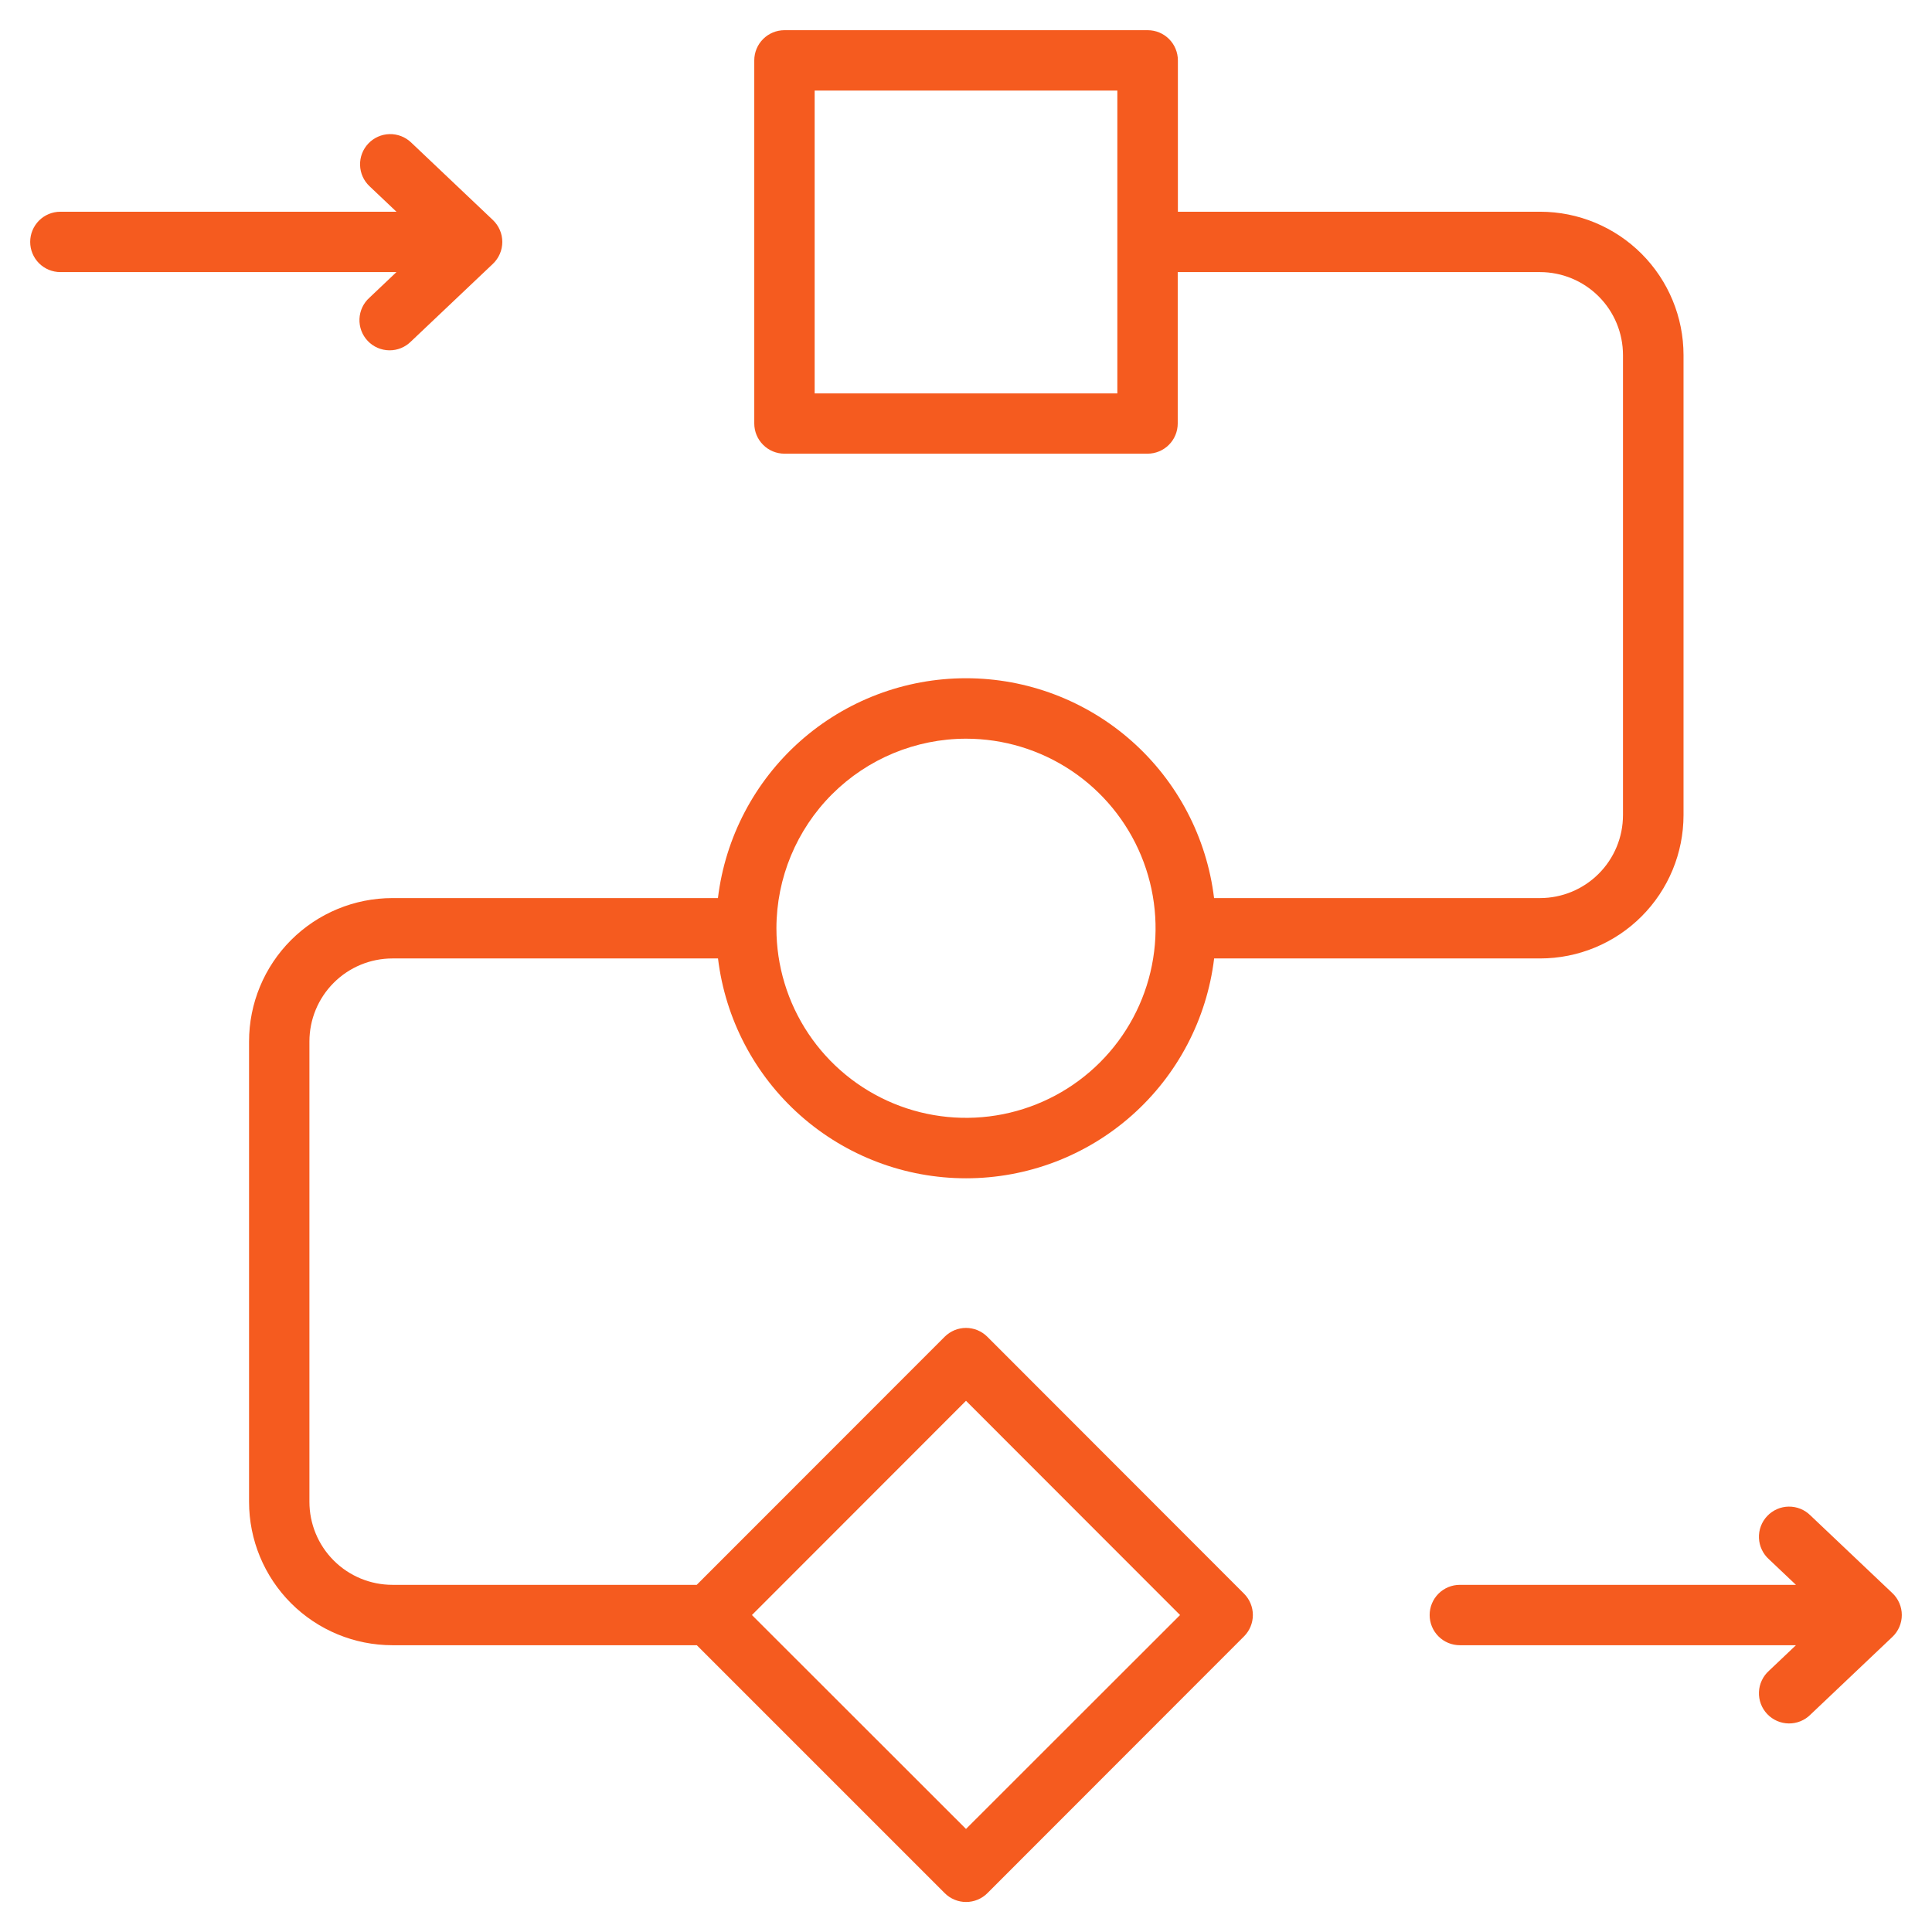 <svg xmlns="http://www.w3.org/2000/svg" width="110" height="110" viewBox="0 0 110 110" fill="none"><path d="M56.216 76.111C56.056 75.951 55.867 75.824 55.658 75.737C55.45 75.651 55.226 75.606 55 75.606C54.774 75.606 54.55 75.651 54.342 75.737C54.133 75.824 53.944 75.951 53.784 76.111L39.669 90.234H22.344C21.09 90.234 19.888 89.736 19.002 88.85C18.115 87.964 17.617 86.761 17.617 85.508V59.297C17.617 58.043 18.115 56.841 19.002 55.955C19.888 55.068 21.09 54.57 22.344 54.57H40.88C41.298 58.022 42.966 61.202 45.568 63.508C48.17 65.814 51.527 67.087 55.004 67.087C58.481 67.087 61.838 65.814 64.44 63.508C67.043 61.202 68.71 58.022 69.128 54.57H87.689C89.854 54.57 91.93 53.71 93.461 52.179C94.992 50.648 95.853 48.572 95.853 46.406V20.219C95.853 18.054 94.992 15.977 93.461 14.446C91.93 12.915 89.854 12.055 87.689 12.055H67.064V3.438C67.064 2.982 66.882 2.544 66.56 2.222C66.238 1.9 65.801 1.719 65.345 1.719H44.664C44.208 1.719 43.771 1.9 43.449 2.222C43.126 2.544 42.945 2.982 42.945 3.438V24.112C42.945 24.568 43.126 25.005 43.449 25.327C43.771 25.65 44.208 25.831 44.664 25.831H65.336C65.792 25.831 66.229 25.65 66.552 25.327C66.874 25.005 67.055 24.568 67.055 24.112V15.492H87.68C88.933 15.492 90.136 15.99 91.022 16.877C91.909 17.763 92.406 18.965 92.406 20.219V46.406C92.406 47.66 91.909 48.862 91.022 49.748C90.136 50.635 88.933 51.133 87.68 51.133H69.124C68.706 47.681 67.038 44.502 64.436 42.195C61.834 39.889 58.477 38.616 55 38.616C51.523 38.616 48.166 39.889 45.564 42.195C42.962 44.502 41.294 47.681 40.876 51.133H22.344C20.178 51.133 18.102 51.993 16.571 53.524C15.04 55.055 14.18 57.132 14.18 59.297V85.508C14.18 87.673 15.04 89.75 16.571 91.281C18.102 92.812 20.178 93.672 22.344 93.672H39.673L53.788 107.787C53.948 107.947 54.138 108.074 54.346 108.16C54.555 108.247 54.778 108.291 55.004 108.291C55.23 108.291 55.454 108.247 55.663 108.16C55.871 108.074 56.061 107.947 56.22 107.787L70.83 93.167C71.152 92.845 71.333 92.408 71.333 91.952C71.333 91.496 71.152 91.059 70.83 90.737L56.216 76.111ZM63.617 22.4H46.383V5.156H63.617V22.4ZM55 42.058C57.135 42.058 59.222 42.691 60.997 43.877C62.772 45.063 64.155 46.749 64.972 48.721C65.789 50.693 66.003 52.864 65.586 54.957C65.17 57.051 64.142 58.974 62.632 60.484C61.123 61.993 59.2 63.021 57.106 63.438C55.012 63.854 52.842 63.641 50.869 62.824C48.897 62.007 47.211 60.623 46.025 58.848C44.839 57.073 44.206 54.986 44.206 52.852C44.21 49.99 45.348 47.246 47.371 45.223C49.395 43.2 52.138 42.061 55 42.058ZM55 104.133L42.812 91.953L55 79.756L67.188 91.953L55 104.133ZM108.281 91.953C108.281 92.186 108.233 92.417 108.141 92.631C108.049 92.846 107.914 93.039 107.744 93.199L103.082 97.621C102.92 97.784 102.727 97.912 102.514 97.999C102.301 98.086 102.073 98.129 101.843 98.126C101.613 98.123 101.386 98.074 101.176 97.982C100.965 97.89 100.775 97.756 100.617 97.589C100.459 97.422 100.336 97.226 100.255 97.01C100.175 96.795 100.138 96.566 100.148 96.336C100.157 96.107 100.212 95.881 100.311 95.674C100.409 95.466 100.547 95.28 100.719 95.126L102.253 93.672H83.117C82.661 93.672 82.224 93.491 81.901 93.168C81.579 92.846 81.398 92.409 81.398 91.953C81.398 91.497 81.579 91.06 81.901 90.738C82.224 90.415 82.661 90.234 83.117 90.234H102.253L100.719 88.78C100.547 88.627 100.409 88.441 100.311 88.233C100.212 88.025 100.157 87.799 100.148 87.57C100.138 87.34 100.175 87.111 100.255 86.896C100.336 86.681 100.459 86.484 100.617 86.317C100.775 86.15 100.965 86.017 101.176 85.924C101.386 85.832 101.613 85.783 101.843 85.78C102.073 85.778 102.301 85.821 102.514 85.907C102.727 85.994 102.92 86.123 103.082 86.285L107.744 90.705C107.914 90.865 108.049 91.059 108.141 91.274C108.234 91.488 108.281 91.719 108.281 91.953ZM22.572 15.492H3.438C2.982 15.492 2.544 15.311 2.222 14.989C1.9 14.667 1.719 14.229 1.719 13.774C1.719 13.318 1.9 12.881 2.222 12.558C2.544 12.236 2.982 12.055 3.438 12.055H22.572L21.038 10.602C20.706 10.289 20.513 9.857 20.501 9.401C20.488 8.946 20.657 8.504 20.971 8.173C21.284 7.842 21.716 7.649 22.172 7.636C22.628 7.624 23.07 7.793 23.401 8.106L28.063 12.527C28.232 12.688 28.367 12.882 28.459 13.096C28.552 13.31 28.599 13.541 28.599 13.775C28.599 14.008 28.552 14.239 28.459 14.454C28.367 14.668 28.232 14.861 28.063 15.022L23.401 19.441C23.238 19.604 23.045 19.733 22.832 19.819C22.62 19.906 22.392 19.949 22.162 19.946C21.932 19.943 21.705 19.894 21.494 19.802C21.284 19.71 21.094 19.577 20.936 19.41C20.778 19.243 20.655 19.046 20.574 18.831C20.494 18.616 20.457 18.387 20.466 18.157C20.476 17.927 20.531 17.702 20.629 17.494C20.727 17.286 20.866 17.1 21.038 16.947L22.572 15.492Z" fill="#F55B1F"></path></svg>